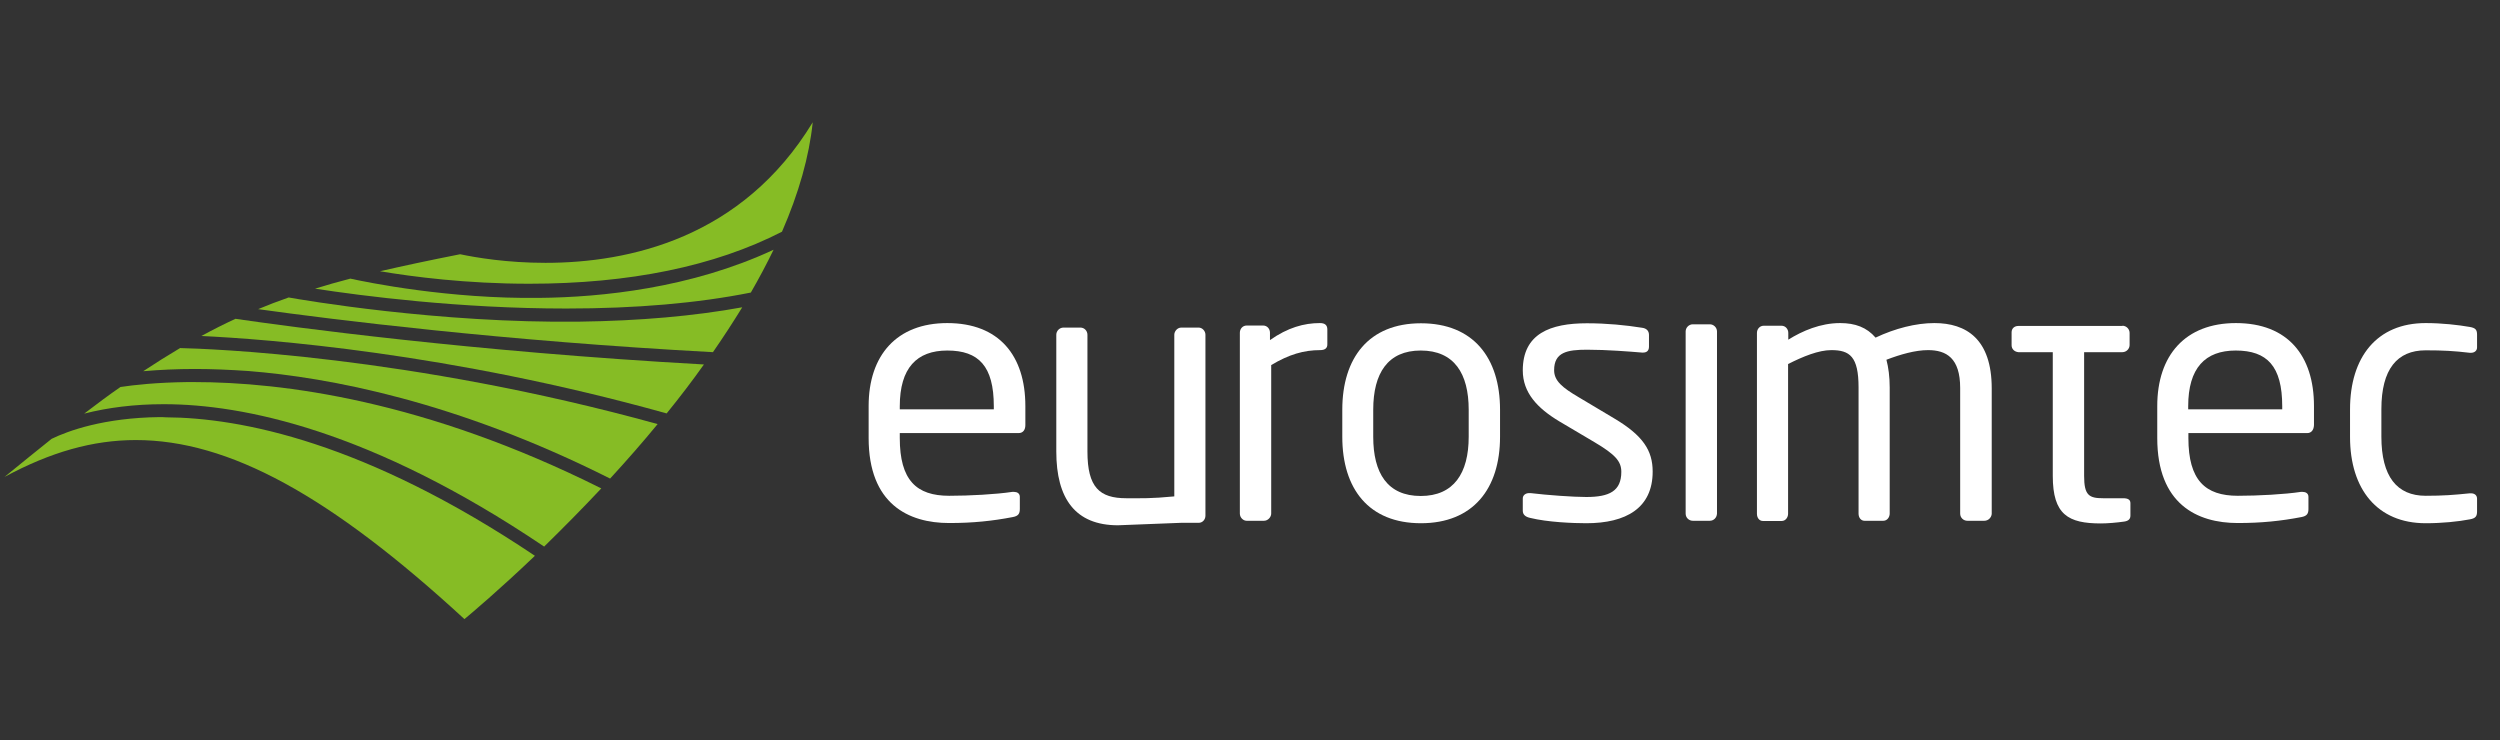<?xml version="1.0" encoding="utf-8"?>
<!-- Generator: Adobe Illustrator 22.0.1, SVG Export Plug-In . SVG Version: 6.00 Build 0)  -->
<svg version="1.1" id="Ebene_1" xmlns="http://www.w3.org/2000/svg" xmlns:xlink="http://www.w3.org/1999/xlink" x="0px" y="0px"
	 viewBox="0 0 1220.3 361.2" style="enable-background:new 0 0 1220.3 361.2;" xml:space="preserve">
<rect x="0" y="0" width="1220.3" height="361.2" fill="#333333" stroke="none"/>
<style type="text/css">
	.st0{fill:#86BC25;}
	.st1{fill:#FFFFFF;}
</style>
<g>
	<g>
		<path class="st0" d="M115.5,155.7l-0.5-0.1c-5.5,2.5-11,5.3-16.7,8.4c31.6,1.5,120.8,8.1,227.1,37.8c6.5-8,12.6-16,18.2-23.9
			C229.8,171.6,140.3,159.3,115.5,155.7z"/>
		<path class="st0" d="M91.2,186.5c-14.8,0.2-25.8,1.4-32.4,2.4c-5.5,3.8-11.3,8.1-17.7,13c11.7-3,24.7-4.6,38.6-4.6h0.8
			c37.7,0.1,100.3,12.3,185.1,69.5c9.4-9.2,18.8-18.7,27.9-28.4c-85.8-42.9-155.5-51.9-198.9-51.9C93.4,186.5,92.3,186.5,91.2,186.5
			z"/>
		<path class="st0" d="M77.9,203.6c-27.1,0.3-44.7,6.7-52.7,10.6c-6.9,5.5-14.4,11.6-23,18.6c22.6-12.2,43.2-18,64.1-18
			c45.3,0,94.8,27,160.4,87.4c3.6-3,16.9-14.2,34.4-30.9c-82.7-55.5-143.6-67.4-180.2-67.6C79.9,203.6,78.9,203.6,77.9,203.6z"/>
		<path class="st0" d="M283.1,157c-69.2,0.9-136.1-10.7-142.2-11.8c-5.2,1.8-10.1,3.7-14.9,5.7c35.8,5,119.4,15.5,222,21
			c5-7.2,9.8-14.6,14.3-21.9C338.7,154.3,312.1,156.6,283.1,157z"/>
		<path class="st0" d="M87.9,169.9c-5.9,3.5-11.8,7.2-18,11.3c8-0.7,16.5-1.1,25.3-1.1c8.4,0,17.2,0.4,26,1
			c39.1,3.1,101.4,14.7,176.6,52.5c8.1-8.8,15.9-17.7,23.2-26.6C199.4,173.4,100.8,170.2,87.9,169.9z"/>
		<path class="st0" d="M263.5,145.4c-44.5,0.6-84.3-7.6-92.5-9.4c-6.1,1.6-11.8,3.2-17.2,4.9c22.8,3.5,70.3,9.7,122.6,9.7
			c33.9,0,64.2-2.6,90.1-7.8c4.1-7.1,7.8-14.1,11.1-20.9C337.3,140.7,293.5,145.1,263.5,145.4z"/>
		<path class="st0" d="M266.2,128.3c-18.8,0-34-2.6-41.6-4.2c-15.2,3-27.8,5.7-39.1,8.3c15.9,2.7,42.2,6.1,72.8,6.1
			c48.9,0,90.5-8.5,123.4-25.4c8.2-18.8,13.3-36.8,15-53.4C362.4,116.2,307.1,128.3,266.2,128.3z"/>
	</g>
	<g>
		<path class="st1" d="M497.2,211.4h-58v2.4c0,20.6,8.1,28.2,24.1,28.2c10,0,22.8-0.7,30.8-1.9h0.9c1.4,0,2.8,0.7,2.8,2.4v5.9
			c0,2.3-0.7,3.5-3.5,4c-9.9,1.9-19.4,2.9-31,2.9c-19.9,0-39.3-9.3-39.3-41.5v-15.6c0-24.8,13.7-40.5,38.4-40.5
			c25.3,0,38.1,15.9,38.1,40.5v9.3C500.5,209.9,499.3,211.4,497.2,211.4 M485.1,198.3c0-19.6-7.4-27.2-22.7-27.2
			c-14.9,0-23.2,8.5-23.2,27.2v1.5h45.9V198.3z"/>
		<path class="st1" d="M545.7,256.4c-20.8,0-30.1-13-30.1-36v-57c0-1.9,1.6-3.5,3.5-3.5h8.3c1.9,0,3.4,1.6,3.4,3.5v57
			c0,17.5,5.9,22.8,19,22.8c7.3,0,12,0.2,23.4-0.9v-78.9c0-1.7,1.5-3.5,3.4-3.5h8.5c1.7,0,3.3,1.6,3.3,3.5v88.3
			c0,1.9-1.4,3.5-3.3,3.5h-8.7L545.7,256.4z"/>
		<path class="st1" d="M644.4,170.9c-8,0-15.2,2.1-23.9,7.3v72.5c0,1.7-1.6,3.5-3.5,3.5h-8.5c-1.7,0-3.3-1.6-3.3-3.5v-88.3
			c0-1.9,1.4-3.5,3.3-3.5h8.1c1.9,0,3.3,1.6,3.3,3.5v3.6c8.7-6.1,16.6-8.3,24.4-8.3c2.4,0,3.6,1,3.6,3.1v7.1
			C648,169.9,646.8,170.9,644.4,170.9"/>
		<path class="st1" d="M693.6,255.4c-25.5,0-38.4-16.8-38.4-42.2V200c0-25.4,13-42.2,38.4-42.2c25.5,0,38.6,16.8,38.6,42.2v13.2
			C732.2,238.6,719,255.4,693.6,255.4 M716.9,200c0-17.7-7.1-28.9-23.4-28.9c-16.1,0-23.2,11.1-23.2,28.9v13.2
			c0,17.7,6.9,28.9,23.2,28.9c16.1,0,23.4-11.1,23.4-28.9V200z"/>
		<path class="st1" d="M774.3,255.4c-6.4,0-18.9-0.5-27.4-2.6c-2.3-0.5-3.6-1.6-3.6-3.5v-6c0-1.6,1.4-2.6,3.1-2.6h0.7
			c8.3,1,20.9,1.9,27.2,1.9c11.3,0,17.1-2.9,17.1-12.3c0-5.2-3.1-8.5-13-14.4L761,205.6c-10.6-6.4-17.7-13.9-17.7-24.8
			c0-18,13.5-23,31.3-23c9.7,0,18.9,0.9,27,2.2c2.2,0.3,3.3,1.6,3.3,3.5v5.7c0,2.1-1.2,2.9-2.9,2.9h-0.5c-6-0.5-17.1-1.4-26.8-1.4
			c-9.7,0-16.1,1.2-16.1,10c0,5.2,4,8.5,12,13.2l17.1,10.2c14.4,8.5,19,15.9,19,26.1C806.7,248,793.7,255.4,774.3,255.4"/>
		<path class="st1" d="M834.6,254.2h-8.3c-1.9,0-3.5-1.5-3.5-3.5v-88.9c0-1.9,1.6-3.5,3.5-3.5h8.3c1.9,0,3.5,1.6,3.5,3.5v88.9
			C838,252.7,836.5,254.2,834.6,254.2"/>
		<path class="st1" d="M968.6,254.2h-8.3c-1.9,0-3.5-1.5-3.5-3.5v-61.3c0-14.6-6.7-18.5-15.7-18.5c-6.2,0-13.5,2.1-20.3,4.7
			c1,3.8,1.6,8.3,1.6,13.5v61.6c0,1.7-1.2,3.5-3.1,3.5h-9.2c-1.7,0-2.9-1.5-2.9-3.5v-61.6c0-15.1-4.3-18.2-13.3-18.2
			c-6.2,0-13.8,3.1-21.1,6.8v73.1c0,1.7-1.2,3.5-3.1,3.5h-9.2c-1.7,0-2.9-1.5-2.9-3.5v-88.3c0-1.9,1.4-3.5,3.3-3.5h8.7
			c1.9,0,3.3,1.6,3.3,3.5v3.3c6.9-4.3,15.7-8.1,25.3-8.1c7.4,0,13,2.1,17.3,7.1c9.5-4.5,19.7-7.1,28.7-7.1c15.6,0,28,7.8,28,31.9
			v61.3C972,252.7,970.5,254.2,968.6,254.2"/>
		<path class="st1" d="M1036,159c1.9,0,3.5,1.6,3.5,3.5v5.9c0,1.9-1.6,3.5-3.5,3.5h-18.7v60.4c0,9.5,2.4,10.9,9.3,10.9h9.7
			c2.4,0,3.6,0.7,3.6,2.4v6.1c0,1.6-0.9,2.6-3.1,2.9c-3.5,0.5-8,0.9-11.3,0.9c-15.9,0-23.5-4.2-23.5-23.2v-60.4l-16.8,0
			c-1.9-0.2-3.3-1.5-3.3-3.4v-6.3c0-1.9,1.4-3.1,3.3-3.1H1036z"/>
		<path class="st1" d="M1126.2,211.4h-58v2.4c0,20.6,8.2,28.2,24.1,28.2c10,0,22.8-0.7,30.8-1.9h0.9c1.4,0,2.8,0.7,2.8,2.4v5.9
			c0,2.3-0.7,3.5-3.5,4c-9.9,1.9-19.4,2.9-31,2.9c-19.9,0-39.3-9.3-39.3-41.5v-15.6c0-24.8,13.7-40.5,38.4-40.5
			c25.3,0,38.1,15.9,38.1,40.5v9.3C1129.4,209.9,1128.2,211.4,1126.2,211.4 M1114,198.3c0-19.6-7.4-27.2-22.7-27.2
			c-14.9,0-23.2,8.5-23.2,27.2v1.5h45.9V198.3z"/>
		<path class="st1" d="M1205.6,253.5c-5.7,1.1-13.5,1.9-21.6,1.9c-23.6,0-36.9-16.6-36.9-42.1v-13.5c0-25.5,13.1-42.1,36.9-42.1
			c8,0,15.9,0.9,21.6,1.9c2.8,0.5,3.5,1.4,3.5,3.8v6.2c0,1.7-1.4,2.6-2.9,2.6h-0.7c-7.6-0.9-13-1.2-21.5-1.2
			c-13.9,0-21.6,9.2-21.6,28.7v13.5c0,19.4,7.6,28.8,21.6,28.8c8.5,0,13.8-0.4,21.5-1.2h0.7c1.6,0,2.9,0.9,2.9,2.6v6.2
			C1209.1,252,1208.4,253,1205.6,253.5"/>
	</g>
</g>
</svg>
